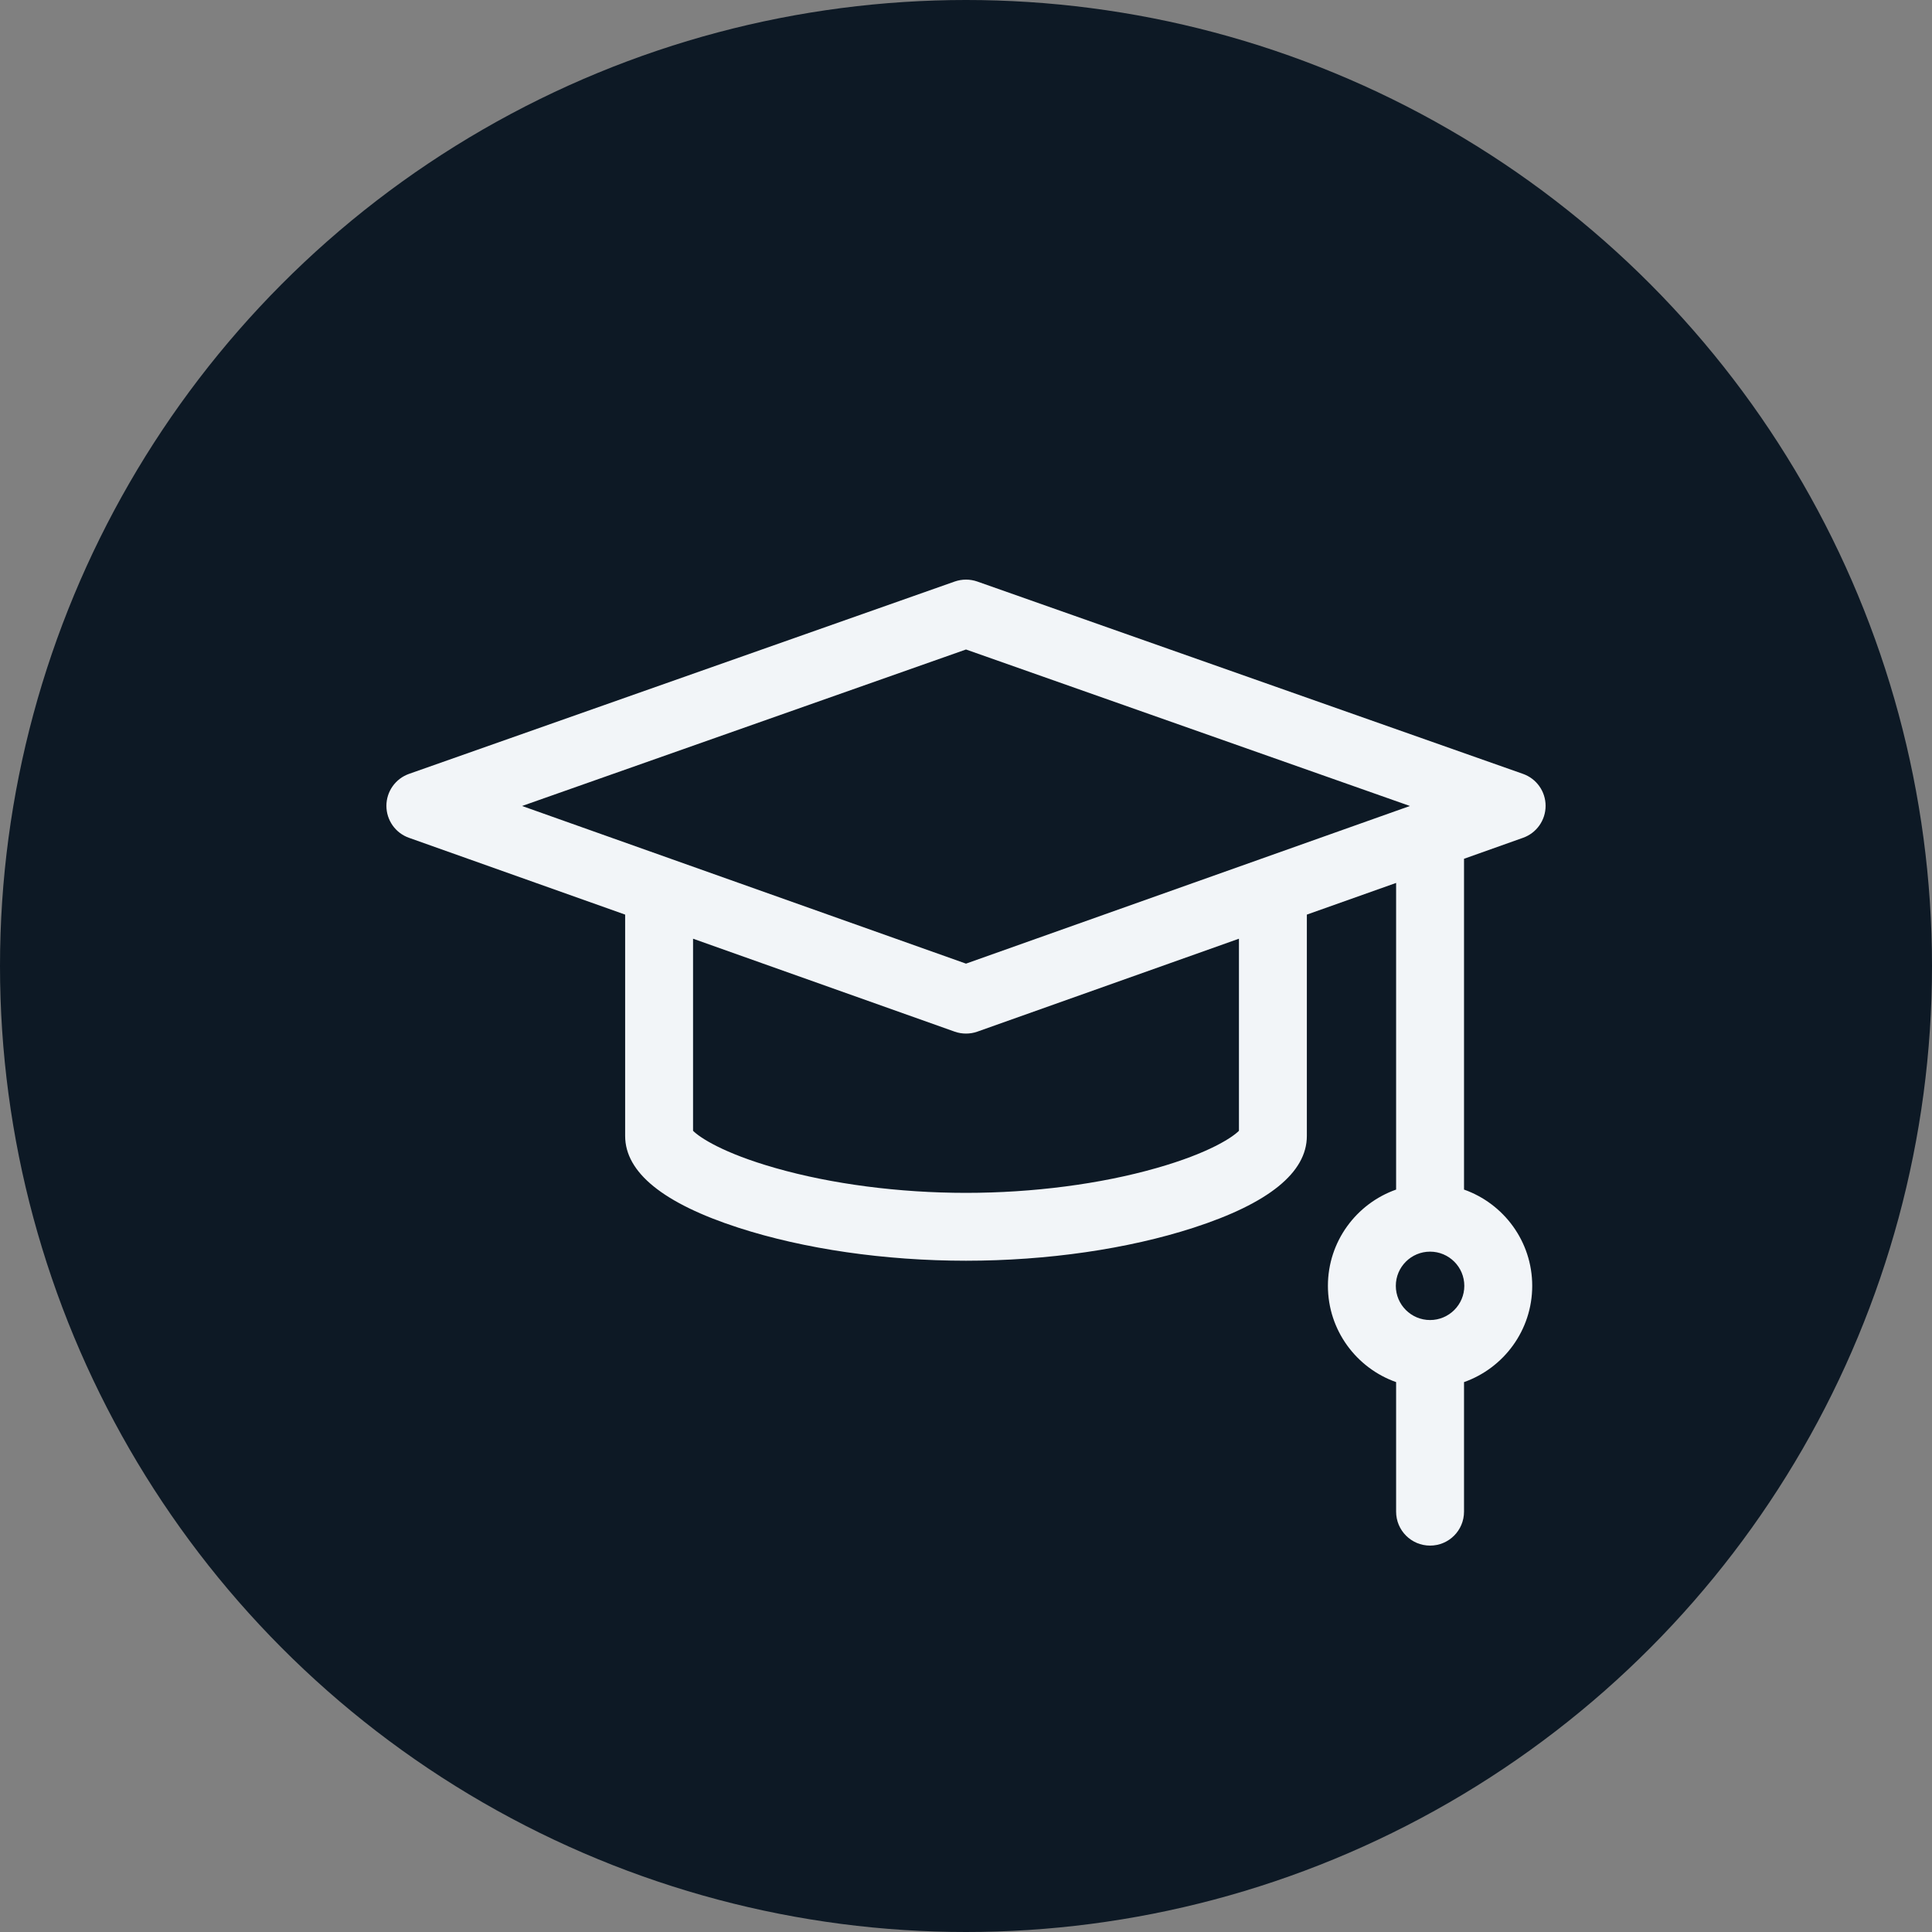 <svg width="40" height="40" viewBox="0 0 40 40" fill="none" xmlns="http://www.w3.org/2000/svg">
<rect x="0" y="0" width="40" height="40" fill="#808080" stroke="none"/>
<circle cx="20" cy="20" r="20" fill="#0D1925"/>
<path d="M31.532 17.346C31.813 17.247 32 16.981 32 16.684C32 16.386 31.812 16.121 31.531 16.022L20.234 12.04C20.083 11.987 19.918 11.987 19.766 12.04L8.469 16.022C8.188 16.121 8 16.386 8 16.684C8 16.981 8.187 17.247 8.468 17.346L12.943 18.936V23.518C12.943 24.274 13.732 24.914 15.29 25.419C16.648 25.859 18.32 26.102 20 26.102C21.68 26.102 23.353 25.859 24.71 25.419C26.268 24.914 27.057 24.275 27.057 23.518V18.936L28.905 18.28V24.629C28.083 24.919 27.493 25.703 27.493 26.622C27.493 27.541 28.083 28.325 28.905 28.615V31.297C28.905 31.686 29.22 32 29.608 32C29.997 32 30.311 31.686 30.311 31.297V28.615C31.133 28.325 31.723 27.541 31.723 26.622C31.723 25.703 31.133 24.919 30.311 24.629V17.78L31.532 17.346ZM29.608 27.33C29.217 27.33 28.899 27.013 28.899 26.622C28.899 26.231 29.217 25.914 29.608 25.914C29.999 25.914 30.317 26.231 30.317 26.622C30.317 27.013 29.999 27.33 29.608 27.33ZM20 13.447L29.191 16.687L20 19.951L10.809 16.687L20 13.447ZM25.651 23.412C25.516 23.548 25.034 23.873 23.945 24.183C22.783 24.515 21.382 24.697 20 24.697C18.618 24.697 17.217 24.515 16.055 24.183C14.966 23.873 14.484 23.548 14.349 23.412V19.435L19.765 21.359C19.841 21.386 19.92 21.399 20 21.399C20.08 21.399 20.159 21.386 20.235 21.359L25.651 19.435V23.412H25.651Z" fill="#F2F5F8"/>
</svg>

